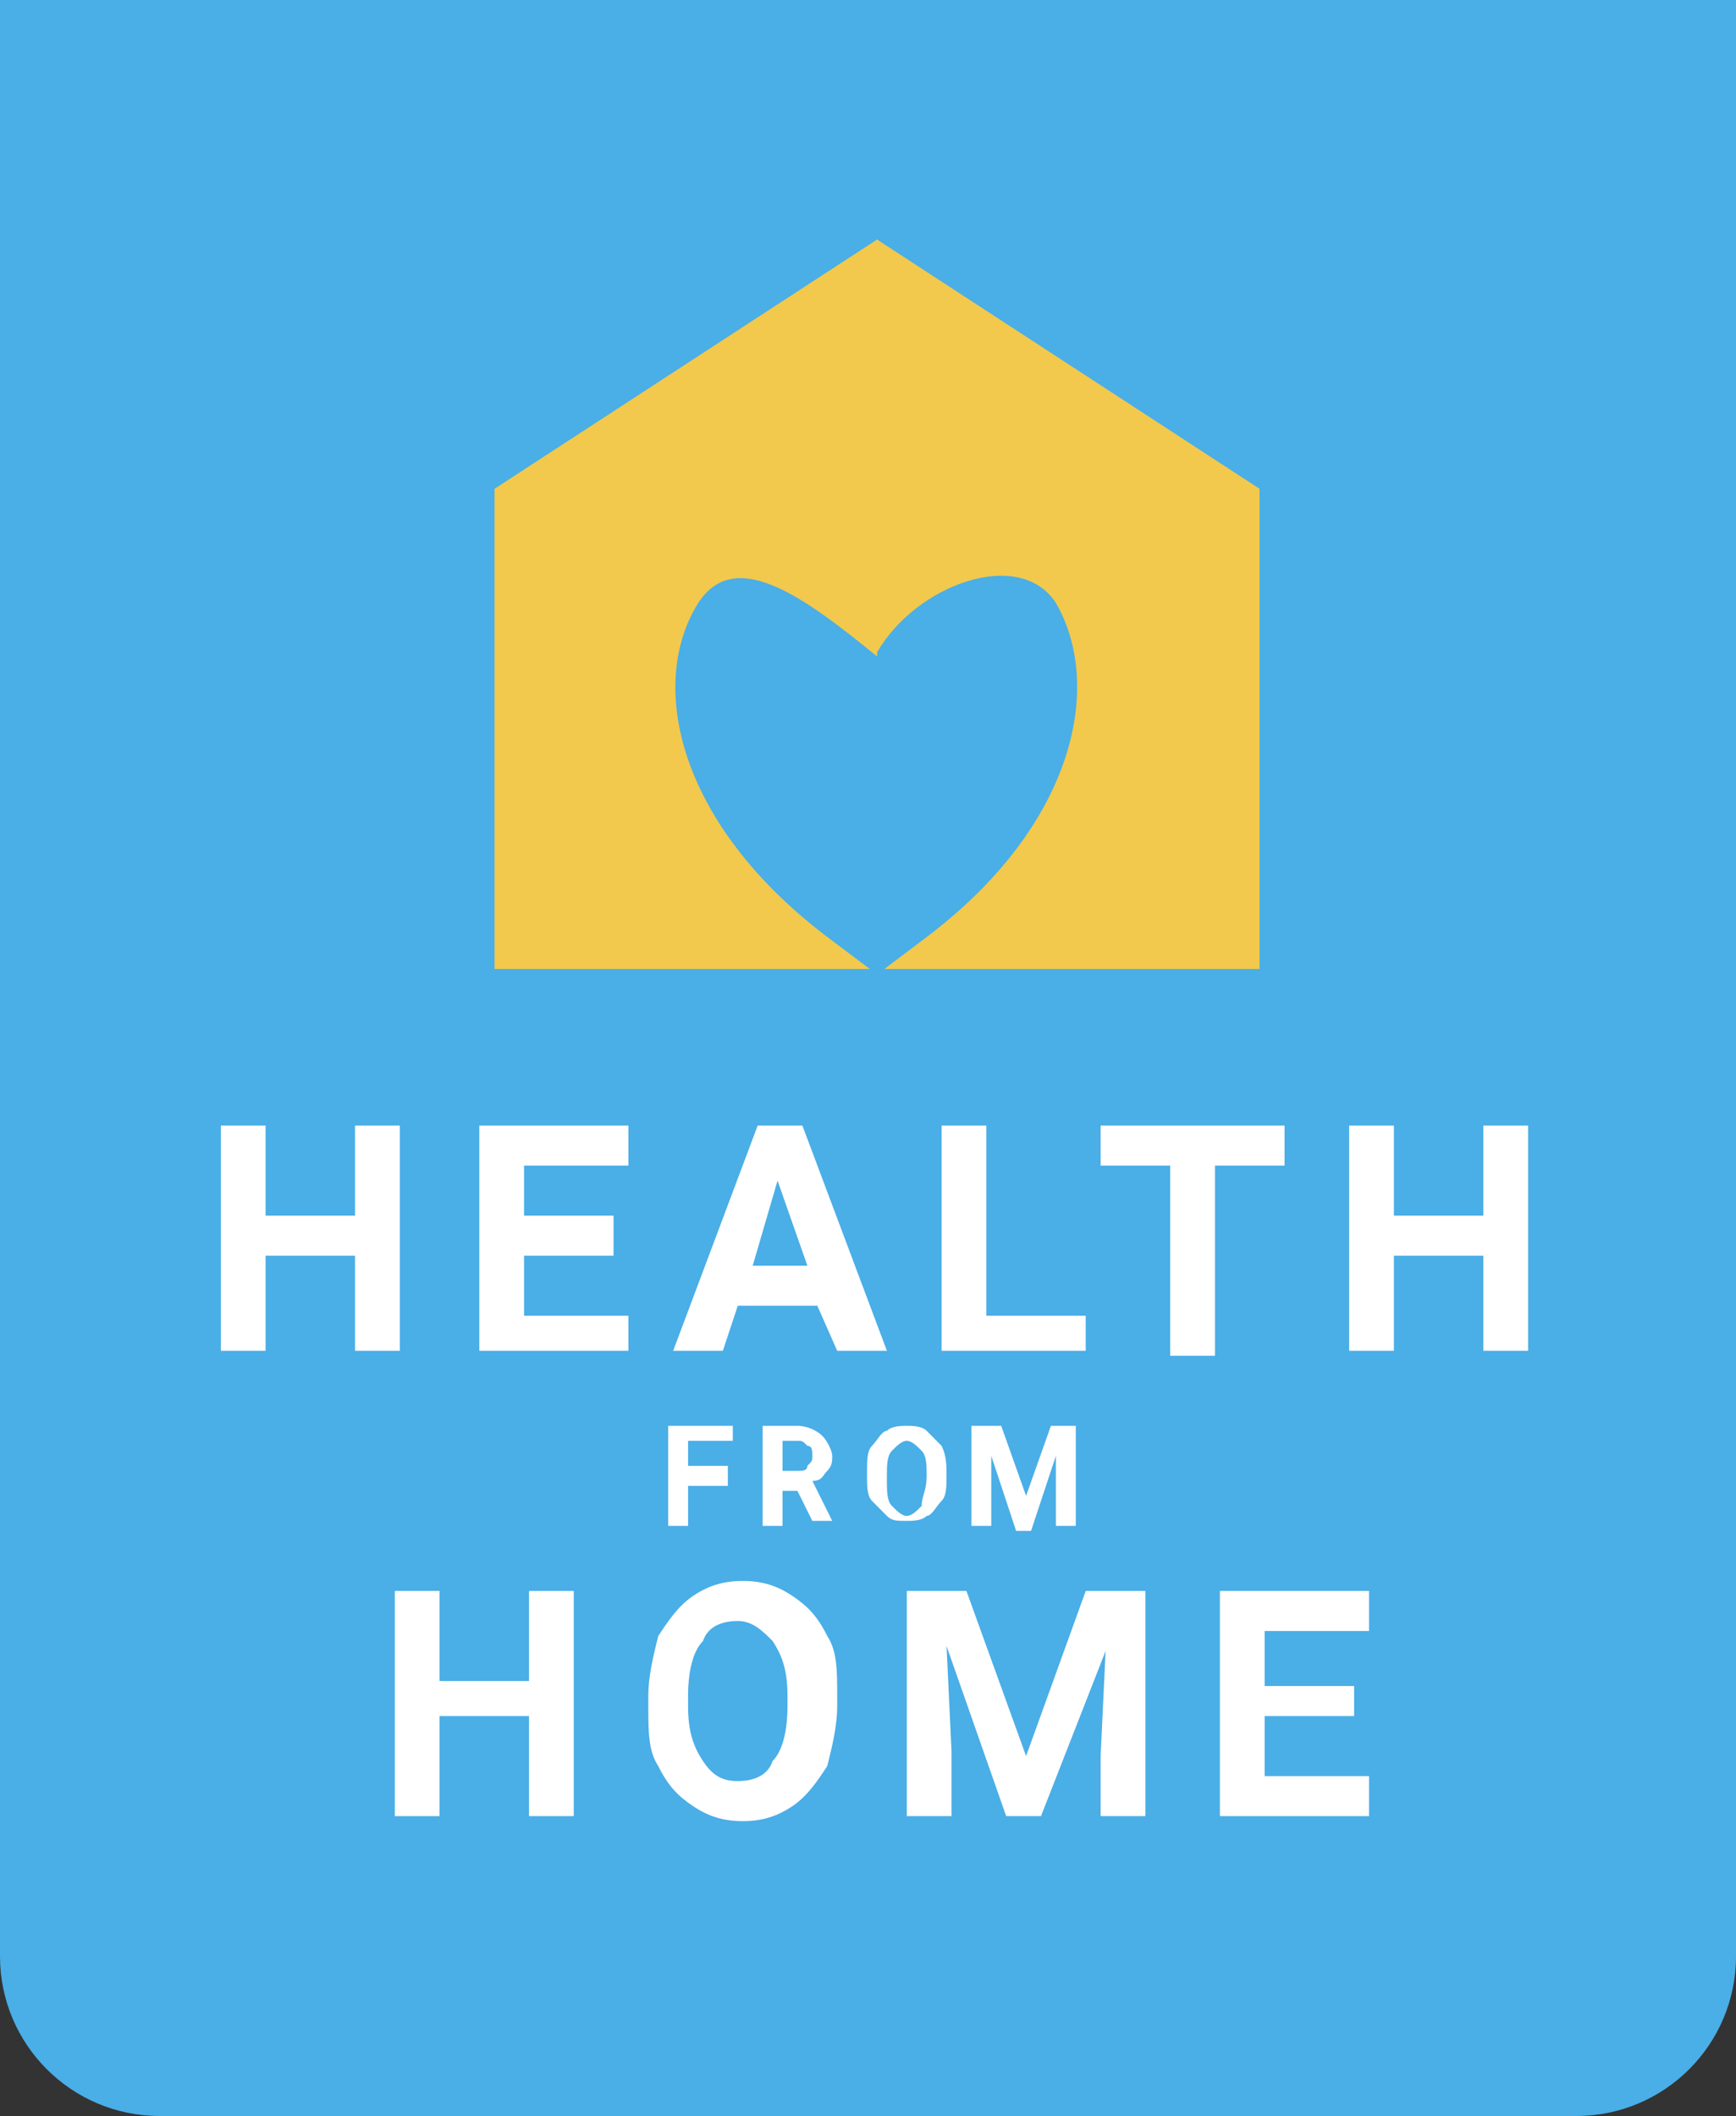 <svg width="87" height="106" viewBox="0 0 87 106" fill="none" xmlns="http://www.w3.org/2000/svg">
<rect x="0" y="0" width="87" height="106" fill="#333333" stroke="none"/>
<path d="M0 0H87V98C87 102.418 83.418 106 79 106H8C3.582 106 0 102.418 0 98V0Z" fill="#4AAEE7"/>
<path d="M20.285 67.667H17.794V62.904H13.31V67.667H11.068V56.386H13.31V60.898H17.794V56.386H20.036V67.667H20.285Z" fill="white"/>
<path d="M30.747 62.904H26.263V65.912H31.494V67.667H24.021V56.386H31.494V58.392H26.263V60.898H30.747V62.904Z" fill="white"/>
<path d="M40.96 65.41H36.974L36.227 67.667H33.736L37.971 56.386H40.212L44.447 67.667H41.956L40.96 65.41ZM37.722 63.405H40.462L38.967 59.144L37.722 63.405Z" fill="white"/>
<path d="M49.429 65.912H54.411V67.667H47.187V56.386H49.429V65.912Z" fill="white"/>
<path d="M64.375 58.392H60.888V67.917H58.646V58.392H55.158V56.386H64.375V58.392Z" fill="white"/>
<path d="M76.581 67.667H74.339V62.904H69.855V67.667H67.613V56.386H69.855V60.898H74.339V56.386H76.581V67.667Z" fill="white"/>
<path d="M36.476 74.435H34.483V76.44H33.487V71.427H36.725V72.179H34.483V73.432H36.476V74.435Z" fill="white"/>
<path d="M39.964 74.685H39.216V76.44H38.22V71.427H39.964C40.462 71.427 40.96 71.677 41.209 71.928C41.458 72.179 41.707 72.68 41.707 72.931C41.707 73.181 41.707 73.432 41.458 73.683C41.209 73.933 41.209 74.184 40.711 74.184L41.707 76.189H40.711L39.964 74.685ZM39.216 73.683H39.964C40.213 73.683 40.462 73.683 40.462 73.432C40.711 73.181 40.711 73.181 40.711 72.931C40.711 72.68 40.711 72.429 40.462 72.429C40.213 72.179 40.213 72.179 39.964 72.179H39.216V73.683Z" fill="white"/>
<path d="M47.436 73.933C47.436 74.435 47.436 74.936 47.187 75.187C46.938 75.437 46.689 75.939 46.44 75.939C46.191 76.189 45.693 76.189 45.444 76.189C44.945 76.189 44.696 76.189 44.447 75.939C44.198 75.688 43.949 75.437 43.7 75.187C43.451 74.936 43.451 74.435 43.451 73.933V73.683C43.451 73.181 43.451 72.68 43.7 72.429C43.949 72.179 44.198 71.677 44.447 71.677C44.696 71.427 45.194 71.427 45.444 71.427C45.693 71.427 46.191 71.427 46.44 71.677C46.689 71.928 46.938 72.179 47.187 72.429C47.436 72.931 47.436 73.432 47.436 73.933ZM46.44 73.933C46.44 73.432 46.44 72.931 46.191 72.68C45.942 72.429 45.693 72.179 45.444 72.179C45.194 72.179 44.945 72.429 44.696 72.68C44.447 72.931 44.447 73.432 44.447 73.933V74.184C44.447 74.685 44.447 75.187 44.696 75.437C44.945 75.688 45.194 75.939 45.444 75.939C45.693 75.939 45.942 75.688 46.191 75.437C46.191 74.936 46.44 74.685 46.44 73.933Z" fill="white"/>
<path d="M50.176 71.427L51.422 74.936L52.667 71.427H53.913V76.44H52.916V75.187V72.931L51.671 76.691H50.924L49.678 72.931V75.187V76.44H48.682V71.427H50.176Z" fill="white"/>
<path d="M28.754 90.979H26.512V85.966H22.029V90.979H19.787V79.699H22.029V84.211H26.512V79.699H28.754V90.979Z" fill="white"/>
<path d="M41.956 85.464C41.956 86.467 41.707 87.469 41.458 88.472C40.96 89.224 40.462 89.976 39.714 90.478C38.967 90.979 38.22 91.23 37.223 91.23C36.227 91.23 35.48 90.979 34.732 90.478C33.985 89.976 33.487 89.475 32.989 88.472C32.49 87.72 32.49 86.718 32.49 85.464V84.963C32.49 83.96 32.74 82.957 32.989 81.955C33.487 81.203 33.985 80.451 34.732 79.949C35.48 79.448 36.227 79.197 37.223 79.197C38.22 79.197 38.967 79.448 39.714 79.949C40.462 80.451 40.96 80.952 41.458 81.955C41.956 82.707 41.956 83.71 41.956 84.963V85.464ZM39.465 84.963C39.465 83.71 39.216 82.957 38.718 82.205C38.22 81.704 37.721 81.203 36.974 81.203C36.227 81.203 35.48 81.453 35.231 82.205C34.732 82.707 34.483 83.71 34.483 84.963V85.464C34.483 86.718 34.732 87.469 35.231 88.222C35.729 88.974 36.227 89.224 36.974 89.224C37.721 89.224 38.469 88.974 38.718 88.222C39.216 87.72 39.465 86.718 39.465 85.464V84.963Z" fill="white"/>
<path d="M48.433 79.699L51.422 87.971L54.411 79.699H57.4V90.979H55.158V87.971L55.407 82.707L52.169 90.979H50.425L47.436 82.456L47.685 87.72V90.979H45.444V79.699H48.433Z" fill="white"/>
<path d="M67.862 85.966H63.378V88.974H68.609V90.979H61.136V79.699H68.609V81.704H63.378V84.462H67.862V85.966Z" fill="white"/>
<path d="M43.589 48.541H24.785V24.486L43.954 12L44.867 13.469L26.61 25.405V46.705L25.5 46.889C25.5 36 26 30.675 26 25C30 21.5 39.5 16 44.5 13.709L43.954 32.885C40.17 29.79 36.834 27.424 35.008 30.179C32.452 34.219 33.913 41.196 41.398 46.889L43.589 48.541Z" fill="#F2C94C"/>
<path d="M63.123 48.541H44.319L46.51 46.889C53.995 41.196 55.273 34.219 52.9 30.179C51.074 27.424 45.94 29.261 43.954 32.675L43.041 13.469C51 18 58.5 22 62 25C62 30.5 62 38 62 46.705H61.297V25.405L43.041 13.469L43.954 12L63.123 24.486V48.541Z" fill="#F2C94C"/>
</svg>
